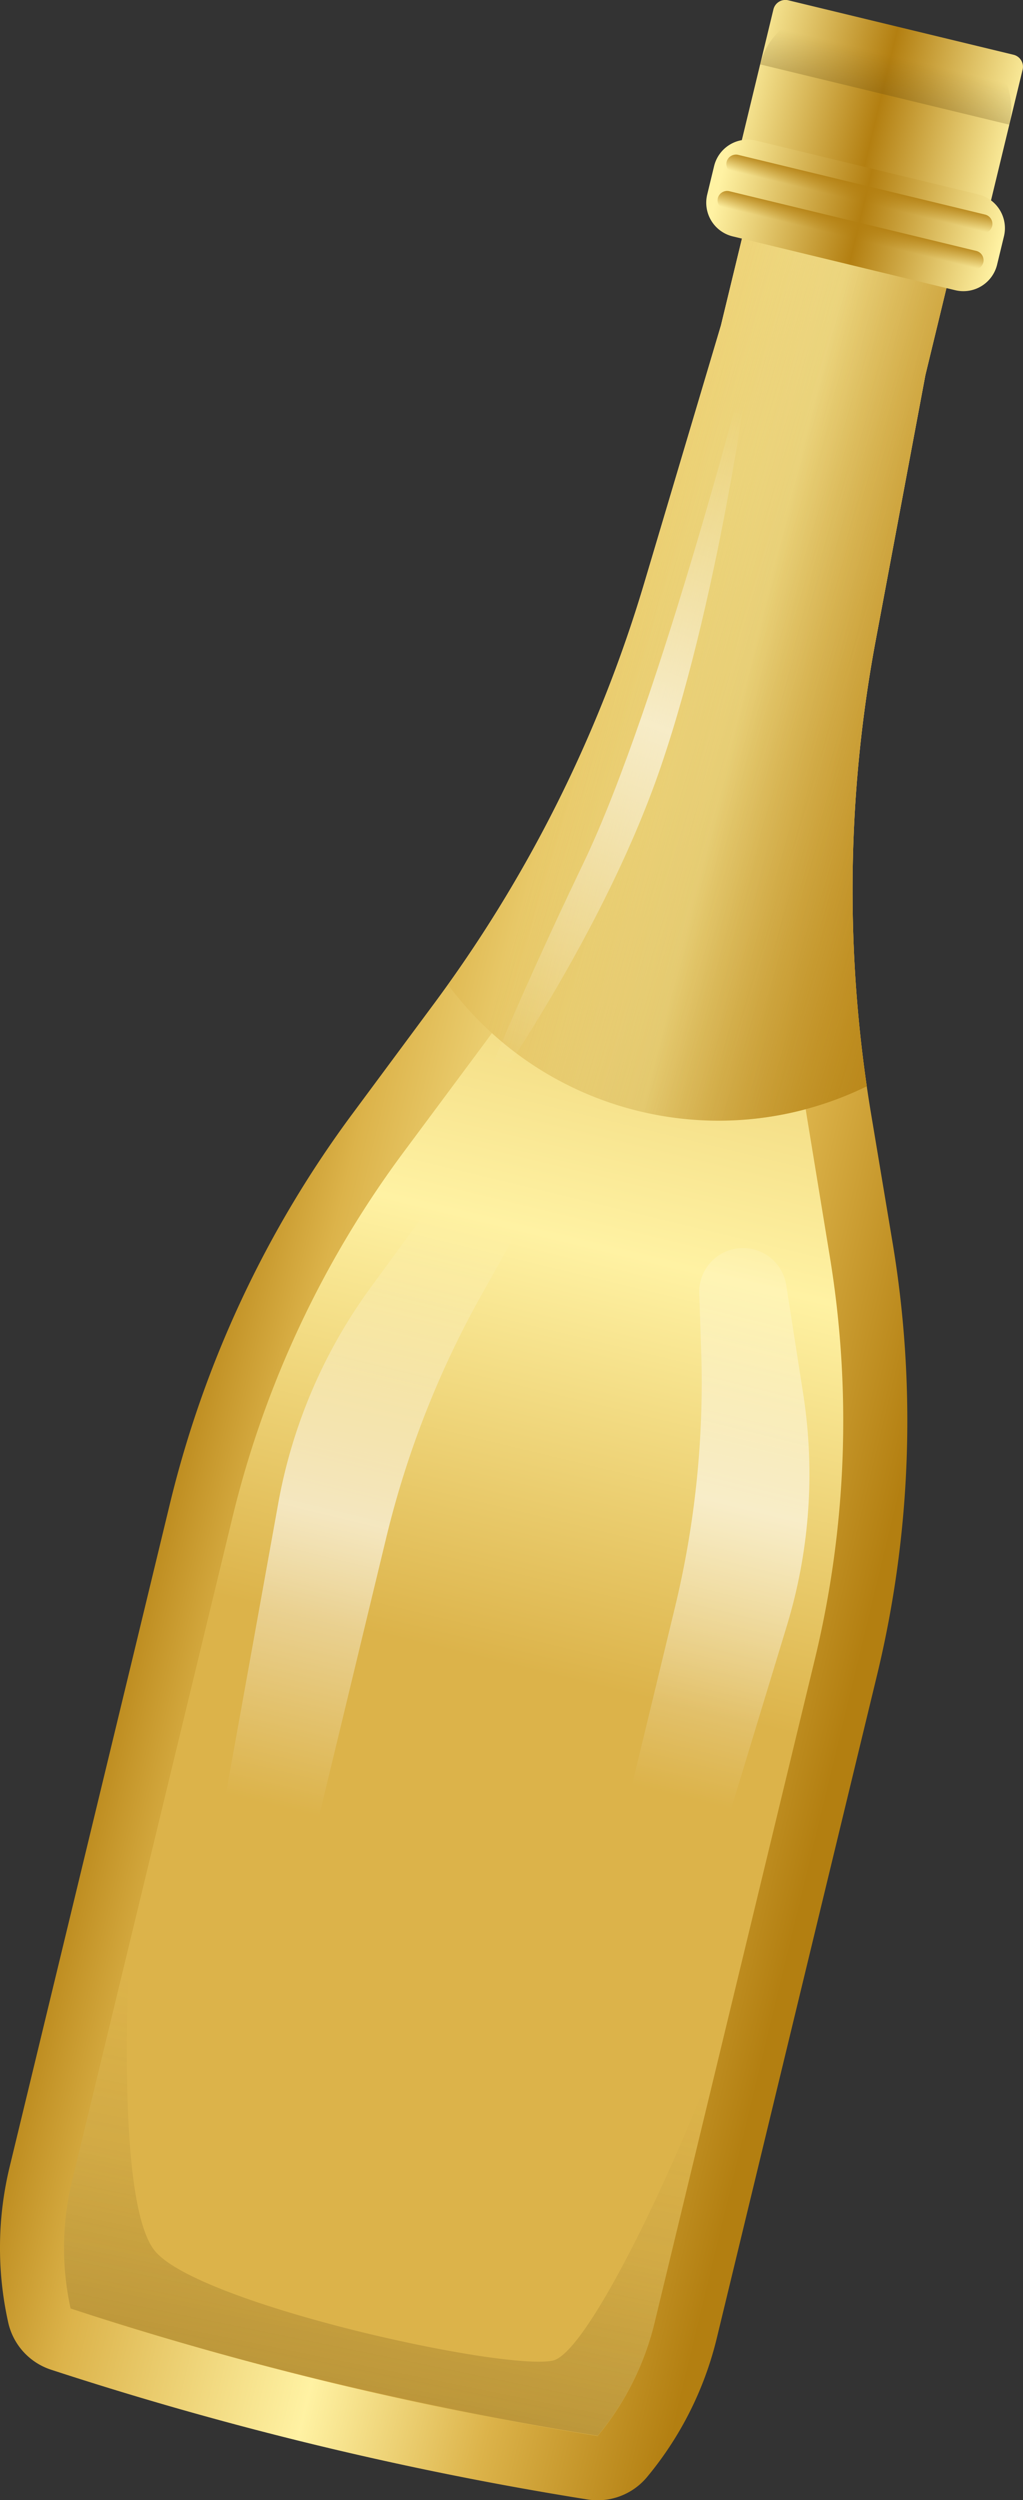 <svg xmlns="http://www.w3.org/2000/svg" xmlns:xlink="http://www.w3.org/1999/xlink" viewBox="0 0 180.09 439.94"><rect x="0" y="0" width="180.09" height="439.94" fill="#333333" stroke="none"/><defs><style>.cls-1{isolation:isolate;}.cls-2{fill:url(#linear-gradient);}.cls-3{fill:url(#linear-gradient-2);}.cls-4{fill:url(#linear-gradient-3);}.cls-5{fill:url(#linear-gradient-4);}.cls-12,.cls-13,.cls-6{opacity:0.6;}.cls-6{fill:url(#linear-gradient-5);}.cls-7{fill:url(#linear-gradient-6);}.cls-8{fill:url(#linear-gradient-7);}.cls-14,.cls-9{mix-blend-mode:multiply;}.cls-9{fill:url(#linear-gradient-8);}.cls-10{fill:url(#linear-gradient-9);}.cls-11{fill:url(#linear-gradient-10);}.cls-12{fill:url(#linear-gradient-11);}.cls-13{fill:url(#linear-gradient-12);}.cls-14{fill:url(#linear-gradient-13);}</style><linearGradient id="linear-gradient" x1="239.78" y1="960.98" x2="408.08" y2="960.98" gradientTransform="translate(-5.75 -794.6) rotate(13.59)" gradientUnits="userSpaceOnUse"><stop offset="0.01" stop-color="#fff2a3"></stop><stop offset="0.22" stop-color="#b37f11"></stop><stop offset="0.36" stop-color="#dcb34a"></stop><stop offset="0.62" stop-color="#fff2a3"></stop><stop offset="0.81" stop-color="#dcb34a"></stop><stop offset="1" stop-color="#b37f11"></stop></linearGradient><linearGradient id="linear-gradient-2" x1="347.61" y1="713.94" x2="347.61" y2="1110.18" gradientTransform="translate(-5.75 -794.6) rotate(13.59)" gradientUnits="userSpaceOnUse"><stop offset="0.01" stop-color="#fff2a3"></stop><stop offset="0.36" stop-color="#dcb34a"></stop><stop offset="0.62" stop-color="#fff2a3"></stop><stop offset="0.81" stop-color="#dcb34a"></stop></linearGradient><linearGradient id="linear-gradient-3" x1="244.47" y1="840.26" x2="411.72" y2="840.26" xlink:href="#linear-gradient"></linearGradient><linearGradient id="linear-gradient-4" x1="292.52" y1="654.27" x2="209.86" y2="632.23" gradientTransform="translate(-77.18 -542.78) rotate(1.94)" gradientUnits="userSpaceOnUse"><stop offset="0" stop-color="#b37f11"></stop><stop offset="1" stop-color="#b37f11" stop-opacity="0"></stop></linearGradient><linearGradient id="linear-gradient-5" x1="191.54" y1="726.86" x2="231.55" y2="608.49" gradientTransform="translate(-77.18 -542.78) rotate(1.94)" gradientUnits="userSpaceOnUse"><stop offset="0.01" stop-color="#fff" stop-opacity="0"></stop><stop offset="0.54" stop-color="#fff"></stop><stop offset="1" stop-color="#fff" stop-opacity="0"></stop></linearGradient><linearGradient id="linear-gradient-6" x1="320.79" y1="753.98" x2="372.48" y2="753.98" gradientTransform="translate(-192.71 -734)" gradientUnits="userSpaceOnUse"><stop offset="0.01" stop-color="#fff2a3"></stop><stop offset="0.51" stop-color="#b37f11"></stop><stop offset="1" stop-color="#fff2a3"></stop></linearGradient><linearGradient id="linear-gradient-7" x1="322.45" y1="772.43" x2="373.62" y2="772.43" gradientTransform="translate(-5.75 -794.6) rotate(13.59)" xlink:href="#linear-gradient-6"></linearGradient><linearGradient id="linear-gradient-8" x1="347.62" y1="772.92" x2="347.62" y2="743.64" gradientTransform="translate(-5.75 -794.6) rotate(13.59)" gradientUnits="userSpaceOnUse"><stop offset="0" stop-color="#5a4009"></stop><stop offset="1" stop-color="#5a4009" stop-opacity="0"></stop></linearGradient><linearGradient id="linear-gradient-9" x1="347.37" y1="766.39" x2="347.37" y2="769.93" gradientTransform="translate(-5.75 -794.6) rotate(13.59)" xlink:href="#linear-gradient-4"></linearGradient><linearGradient id="linear-gradient-10" x1="347.37" y1="772.97" x2="347.37" y2="776.52" gradientTransform="translate(-5.75 -794.6) rotate(13.59)" xlink:href="#linear-gradient-4"></linearGradient><linearGradient id="linear-gradient-11" x1="316.56" y1="1069.68" x2="316.56" y2="961.02" gradientTransform="translate(-5.75 -794.6) rotate(13.59)" gradientUnits="userSpaceOnUse"><stop offset="0.01" stop-color="#fff" stop-opacity="0"></stop><stop offset="0.49" stop-color="#fff"></stop><stop offset="1" stop-color="#fff" stop-opacity="0"></stop></linearGradient><linearGradient id="linear-gradient-12" x1="3296.36" y1="1068.87" x2="3296.36" y2="960.21" gradientTransform="matrix(-0.97, -0.24, -0.24, 0.97, 3567.24, 70.09)" xlink:href="#linear-gradient-11"></linearGradient><linearGradient id="linear-gradient-13" x1="152.17" y1="1061.43" x2="180.34" y2="895.28" gradientTransform="translate(-77.18 -542.78) rotate(1.94)" gradientUnits="userSpaceOnUse"><stop offset="0" stop-color="#5a4009"></stop><stop offset="0.27" stop-color="#5a4009" stop-opacity="0.63"></stop><stop offset="0.57" stop-color="#5a4009" stop-opacity="0.29"></stop><stop offset="0.82" stop-color="#5a4009" stop-opacity="0.08"></stop><stop offset="1" stop-color="#5a4009" stop-opacity="0"></stop></linearGradient></defs><g class="cls-1"><g id="Capa_2" data-name="Capa 2"><g id="TEXT"><path class="cls-2" d="M153.32,195.85a238.94,238.94,0,0,1,.84-83.15L162.91,66l12-49.56-18-4.36-18-4.37-12,49.56-13.55,45.53A238.92,238.92,0,0,1,76,177.16L62.17,195.82A190.4,190.4,0,0,0,29.9,264.66L1.69,381.33a60.49,60.49,0,0,0-.25,27.33h0A11.33,11.33,0,0,0,9,417H9a617.21,617.21,0,0,0,94.41,22.83h0a11.33,11.33,0,0,0,10.5-3.95h0a60.39,60.39,0,0,0,12.27-24.42l28.21-116.67a190.51,190.51,0,0,0,2.76-76Z"></path><path class="cls-3" d="M161.3,24.74,152,63.36l-.07.29-.06.28-8.74,46.69a249.49,249.49,0,0,0-.89,87.08L146,220.63a178.29,178.29,0,0,1-2.59,71.49L115.22,408.78a49.44,49.44,0,0,1-10,19.88.06.06,0,0,1-.07,0c-15.64-2.5-31.38-5.65-46.78-9.37s-30.84-8.11-45.9-13l-.05,0a49.56,49.56,0,0,1,.2-22.24L40.85,267.31A178.06,178.06,0,0,1,71.2,202.54l13.87-18.66a249.47,249.47,0,0,0,39-77.86L137.62,60.5l.09-.29.06-.28,9.34-38.62,7.1,1.72,7.09,1.71"></path><path class="cls-4" d="M152.59,191.16h0a239.18,239.18,0,0,1,1.57-78.46L162.91,66l12-49.56-18-4.36-18-4.37-12,49.56-13.55,45.53a239.16,239.16,0,0,1-34.46,70.52h0A59.35,59.35,0,0,0,152.59,191.16Z"></path><path class="cls-5" d="M152.59,191.16h0a239.18,239.18,0,0,1,1.57-78.46L162.91,66l12-49.56-18-4.36-18-4.37-12,49.56-13.55,45.53a239.16,239.16,0,0,1-34.46,70.52h0A59.35,59.35,0,0,0,152.59,191.16Z"></path><path class="cls-6" d="M132.47,60.18s-16.16,63.37-29.78,91.74S82.34,198,82.34,198s23.1-31.21,34-63.11S132.47,60.18,132.47,60.18Z"></path><path class="cls-7" d="M134.55,4.42h40.79a2.17,2.17,0,0,1,2.17,2.17V35.51a0,0,0,0,1,0,0H132.38a0,0,0,0,1,0,0V6.59a2.17,2.17,0,0,1,2.17-2.17Z" transform="translate(9.03 -35.86) rotate(13.59)"></path><path class="cls-8" d="M172.23,34.21l-39.16-9.47a6.1,6.1,0,0,0-7.36,4.49l-1.21,5A6.1,6.1,0,0,0,129,41.6l39.16,9.47a6.11,6.11,0,0,0,7.37-4.5l1.21-5A6.11,6.11,0,0,0,172.23,34.21Z"></path><path class="cls-9" d="M168.76,7.31,148.45,2.4a12.12,12.12,0,0,0-14.63,8.93l43.87,10.61A12.12,12.12,0,0,0,168.76,7.31Z"></path><path class="cls-10" d="M173.41,37.76l-43.5-10.52a1.7,1.7,0,0,0-2,1.25h0a1.69,1.69,0,0,0,1.25,2l43.51,10.52a1.69,1.69,0,0,0,2-1.25h0A1.69,1.69,0,0,0,173.41,37.76Z"></path><path class="cls-11" d="M171.87,44.16,128.36,33.64a1.69,1.69,0,0,0-2,1.25h0a1.7,1.7,0,0,0,1.24,2l43.51,10.52a1.69,1.69,0,0,0,2-1.25h0A1.69,1.69,0,0,0,171.87,44.16Z"></path><path class="cls-12" d="M89.48,219.45l-5,8.92A167.78,167.78,0,0,0,68,270.56L55.81,321.11a8.39,8.39,0,0,1-10.12,6.18h0a8.38,8.38,0,0,1-6.28-9.65L49,264.44a91.86,91.86,0,0,1,16-37.53L76.5,211.17a7.73,7.73,0,0,1,8-3h0A7.71,7.71,0,0,1,89.48,219.45Z"></path><path class="cls-13" d="M123.1,227.58l.34,10.2a167.92,167.92,0,0,1-4.62,45.06L106.6,333.39a8.39,8.39,0,0,0,6.18,10.12h0a8.37,8.37,0,0,0,10-5.71l15.74-51.72a91.65,91.65,0,0,0,2.89-40.71l-3-19.22a7.69,7.69,0,0,0-5.8-6.31h0A7.7,7.7,0,0,0,123.1,227.58Z"></path><path class="cls-14" d="M97.25,415.41c-9,1.74-61.54-9.84-69.81-19.11-6-6.74-5.41-37.91-4.64-54.38L12.63,384a49.56,49.56,0,0,0-.2,22.24l.05,0c15.06,4.93,30.5,9.31,45.9,13s31.14,6.87,46.78,9.37a.06.06,0,0,0,.07,0,49.44,49.44,0,0,0,10-19.88l12.4-51.3C120.39,378.42,103.64,414.18,97.25,415.41Z"></path></g></g></g></svg>